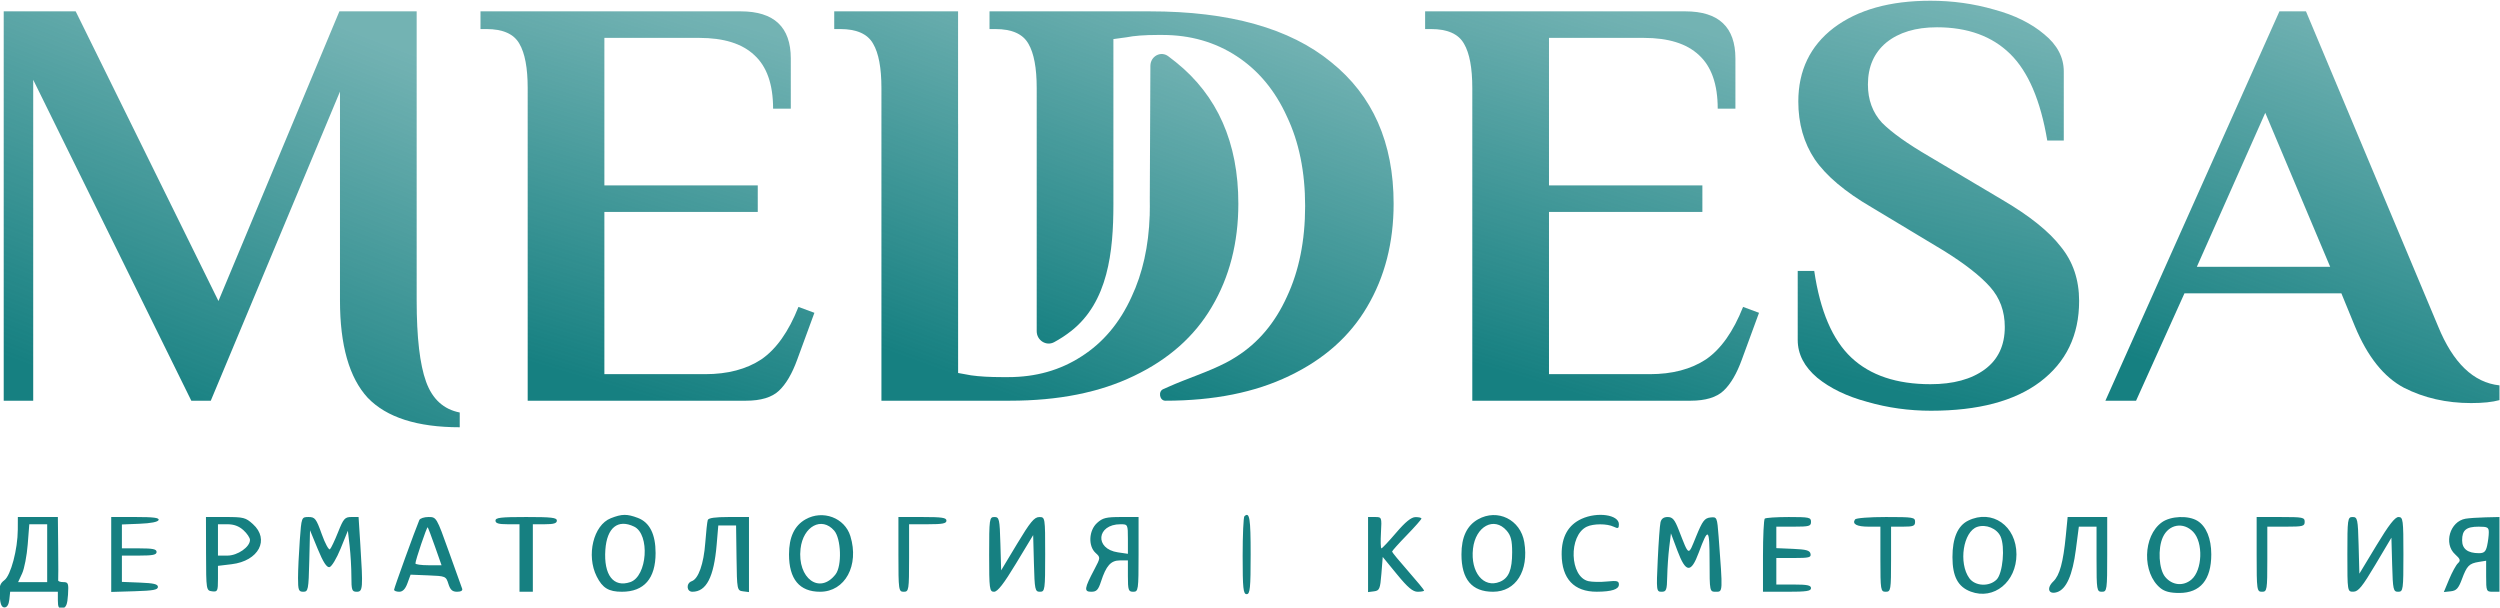 <?xml version="1.0" encoding="UTF-8"?> <svg xmlns="http://www.w3.org/2000/svg" xmlns:xlink="http://www.w3.org/1999/xlink" xmlns:xodm="http://www.corel.com/coreldraw/odm/2003" xml:space="preserve" width="251.774mm" height="61.189mm" version="1.1" style="shape-rendering:geometricPrecision; text-rendering:geometricPrecision; image-rendering:optimizeQuality; fill-rule:evenodd; clip-rule:evenodd" viewBox="0 0 25177.42 6118.92"> <defs> <style type="text/css"> .fil7 {fill:url(#id0)} .fil6 {fill:url(#id1)} .fil5 {fill:url(#id2)} .fil4 {fill:url(#id3);fill-rule:nonzero} .fil0 {fill:url(#id4);fill-rule:nonzero} .fil1 {fill:url(#id5);fill-rule:nonzero} .fil2 {fill:url(#id6);fill-rule:nonzero} .fil3 {fill:url(#id7);fill-rule:nonzero} </style> <linearGradient id="id0" gradientUnits="userSpaceOnUse" x1="12589.9" y1="5157.44" x2="12576.94" y2="6153.89"> <stop offset="0" style="stop-opacity:1; stop-color:#168081"></stop> <stop offset="1" style="stop-opacity:1; stop-color:#168081"></stop> </linearGradient> <linearGradient id="id1" gradientUnits="userSpaceOnUse" x1="12555.38" y1="116.34" x2="11217.01" y2="3823.74"> <stop offset="0" style="stop-opacity:0.6; stop-color:#168081"></stop> <stop offset="1" style="stop-opacity:1; stop-color:#168081"></stop> </linearGradient> <linearGradient id="id2" gradientUnits="userSpaceOnUse" xlink:href="#id1" x1="11054.52" y1="116.34" x2="9716.14" y2="3823.74"> </linearGradient> <linearGradient id="id3" gradientUnits="userSpaceOnUse" xlink:href="#id1" x1="3073.06" y1="125.98" x2="1534.4" y2="4160.52"> </linearGradient> <linearGradient id="id4" gradientUnits="userSpaceOnUse" xlink:href="#id1" x1="23752.56" y1="119.57" x2="22417.11" y2="3936.01"> </linearGradient> <linearGradient id="id5" gradientUnits="userSpaceOnUse" xlink:href="#id1" x1="19961.47" y1="119.57" x2="19050.37" y2="3936.01"> </linearGradient> <linearGradient id="id6" gradientUnits="userSpaceOnUse" xlink:href="#id1" x1="16479.87" y1="116.34" x2="15373.99" y2="3823.74"> </linearGradient> <linearGradient id="id7" gradientUnits="userSpaceOnUse" xlink:href="#id1" x1="7012.91" y1="116.34" x2="5907.02" y2="3823.74"> </linearGradient> </defs> <g id="Слой_x0020_1">  <g id="_2671189054272"> <path class="fil0" d="M24886.99 4059.33c-249.51,0 -475.32,-51.49 -677.26,-154.47 -202.03,-106.95 -366.45,-312.91 -493.21,-617.92l-136.58 -332.67 -1580.41 0 -487.19 1081.28 -308.93 0 1752.64 -3921.22 267.39 0 1330.78 3172.61c150.59,368.37 356.55,566.39 617.92,594.14l0 148.53c-71.26,19.81 -166.38,29.72 -285.15,29.72zm-2762.62 -1372.46l1342.69 0 -653.57 -1550.65 -689.12 1550.65z"></path> <path class="fil1" d="M19447.49 4136.56c-221.75,0 -435.7,-29.72 -641.65,-89.15 -205.96,-55.41 -374.3,-136.62 -504.99,-243.57 -130.69,-110.92 -196.05,-237.63 -196.05,-380.23l0 -695.11 166.38 0c59.34,403.98 184.14,695.11 374.3,873.36 190.03,178.2 455.46,267.35 796.12,267.35 229.65,0 411.83,-49.53 546.57,-148.53 134.61,-99.01 202.03,-241.61 202.03,-427.76 0,-158.44 -49.52,-293.14 -148.58,-404.02 -99.05,-110.92 -253.52,-231.7 -463.44,-362.43l-730.8 -439.62c-265.3,-154.51 -455.46,-314.91 -570.31,-481.25 -110.83,-166.38 -166.38,-360.43 -166.38,-582.27 0,-312.9 118.82,-560.44 356.54,-742.62 241.61,-182.22 566.38,-273.33 974.37,-273.33 221.8,0 435.61,29.72 641.56,89.15 205.96,55.46 374.31,138.62 505.12,249.5 130.69,106.95 196.01,231.75 196.01,374.3l0 695.15 -166.34 0c-67.32,-404.01 -192.12,-695.15 -374.3,-873.35 -182.17,-178.25 -427.75,-267.35 -736.69,-267.35 -213.94,0 -384.2,51.48 -511.01,154.46 -122.83,102.98 -184.14,243.57 -184.14,421.82 0,154.47 47.48,283.19 142.6,386.17 98.92,99.01 257.45,211.89 475.32,338.65l730.67 433.74c277.34,162.36 475.31,320.8 594.13,475.27 122.83,150.54 184.27,332.72 184.27,546.61 0,344.59 -130.73,615.91 -392.19,813.93 -257.49,194.09 -623.8,291.13 -1099.12,291.13z"></path> <path class="fil2" d="M14827.5 886.71c0,-202.03 -27.71,-350.56 -83.12,-445.6 -55.42,-99.01 -166.38,-148.53 -332.72,-148.53l-59.34 0 0 -178.25 2620.02 0c336.69,0 504.99,158.44 504.99,475.32l0 504.98 -178.25 0c0,-245.57 -63.41,-425.79 -190.03,-540.63 -122.84,-114.9 -306.98,-172.32 -552.55,-172.32l-956.61 0 0 1485.34 1544.72 0 0 267.35 -1544.72 0 0 1633.82 1015.95 0c225.81,0 413.88,-49.52 564.42,-148.53 150.58,-102.98 275.25,-279.22 374.3,-528.77l160.49 59.43 -172.36 469.34c-51.49,142.6 -112.93,247.54 -184.14,314.87 -71.39,67.37 -182.22,101.02 -332.76,101.02l-2198.29 0 0 -3148.84z"></path> <path class="fil3" d="M5314.29 886.71c0,-202.03 -27.71,-350.56 -83.17,-445.6 -55.46,-99.01 -166.34,-148.53 -332.72,-148.53l-59.39 0 0 -178.25 2620.07 0c336.69,0 505.03,158.44 505.03,475.32l0 504.98 -178.25 0c0,-245.57 -63.4,-425.79 -190.12,-540.63 -122.79,-114.9 -306.97,-172.32 -552.55,-172.32l-956.52 0 0 1485.34 1544.72 0 0 267.35 -1544.72 0 0 1633.82 1015.95 0c225.77,0 413.88,-49.52 564.42,-148.53 150.5,-102.98 275.25,-279.22 374.26,-528.77l160.45 59.43 -172.32 469.34c-51.49,142.6 -112.88,247.54 -184.18,314.87 -71.3,67.37 -182.18,101.02 -332.68,101.02l-2198.28 0 0 -3148.84z"></path> <path class="fil4" d="M4630 4302.9c-427.79,0 -736.73,-99.01 -926.85,-297.07 -186.15,-201.99 -279.22,-528.77 -279.22,-980.3l0 -2103.17 -1301.15 3113.19 -196.05 0 -1592.24 -3232.05 0 3232.05 -297.07 0 0 -3921.22 724.82 0 1437.77 2917.17 1217.94 -2917.17 778.32 0 0 2911.2c0,372.33 31.68,645.62 95.08,819.9 63.36,174.28 176.24,277.25 338.65,308.93l0 148.54z"></path> <path class="fil5" d="M9648.68 114.33l0 1133.46 0.44 0.22 0 2508.31 130.73 23.74c83.17,11.91 188.11,17.85 314.87,17.85l59.39 0c277.25,0 522.83,-69.34 736.73,-207.97 217.87,-138.62 386.17,-338.65 504.99,-600.06 111.49,-237.29 172.36,-510.53 182.65,-819.69l0.35 0.13 0 -11.91c0.79,-27.53 1.14,-55.37 1.14,-83.47 0,-19.16 -0.09,-38.18 -0.57,-57.12l6.11 -1354.87c0.48,-94.77 102.32,-153.07 178.95,-97.22 26.35,19.25 51.97,39.1 77.01,59.57 419.77,336.64 629.79,811.96 629.79,1425.9 0,392.1 -89.11,738.65 -267.4,1039.69 -174.32,297.07 -435.69,528.77 -784.25,695.11 -344.59,166.38 -760.47,249.55 -1247.66,249.55l-1295.17 0 0 -3148.84c0,-202.03 -27.75,-350.56 -83.21,-445.6 -55.42,-99.01 -166.34,-148.53 -332.68,-148.53l-59.43 0 0 -178.25 1247.22 0z"></path> <path class="fil6" d="M10357.49 441.11c55.46,95.04 83.17,243.57 83.17,445.6l0 2449.5c0,91.11 96.04,153.2 176.02,109.52 55.07,-30.06 110.79,-65.1 170.61,-111.92 372.04,-291.44 425.75,-799.83 425.75,-1272.44l0 -1667.78 130.69 -17.84c79.24,-15.84 184.18,-23.78 314.87,-23.78l47.56 0c281.23,0 530.73,71.3 748.6,213.89 217.87,142.6 386.17,344.59 504.99,606.01 122.83,257.44 184.23,558.48 184.23,903.07 0,348.55 -61.4,653.56 -184.23,914.94 -118.82,261.41 -287.12,461.44 -504.99,600.06 -34.64,22.48 -70.08,43.07 -106.34,61.92 -187.28,97 -391.36,158.7 -583.7,245.1 -16.63,7.46 -33.38,14.88 -50.23,22.21 -53.1,23.04 -36.47,116.38 21.34,116.38 487.23,0 903.07,-83.17 1247.7,-249.55 348.56,-166.34 609.93,-398.04 784.25,-695.11 178.25,-301.04 267.4,-647.59 267.4,-1039.69 0,-613.94 -210.02,-1089.26 -629.79,-1425.9 -415.88,-340.66 -1023.93,-510.97 -1824.03,-510.97l-1615.97 0 0 178.25 59.38 0c166.38,0 277.26,49.52 332.72,148.53z"></path> <path class="fil7" d="M6151.34 5219.1c-174.94,68.68 -248.77,374 -141.86,586.72 58.43,116.24 120.3,153.72 253.96,153.72 223.1,0 338.95,-133.3 338.95,-389.92 0,-189.85 -60.08,-308.98 -178.42,-353.66 -109.92,-41.45 -160.45,-40.89 -272.63,3.14zm1961.08 11.26c-111.66,63.27 -166.33,179.16 -166.33,352.83 0,249.64 105.38,376.35 312.99,376.35 251.38,0 395.73,-265.17 305.01,-560.27 -56.9,-185.06 -277.43,-267.53 -451.67,-168.91zm4420.14 -31.64c-9.9,8.91 -17.89,189.2 -17.89,400.66 0,325.52 6.11,384.42 40.28,384.42 34.21,0 40.32,-60.69 40.32,-400.61 0,-365.97 -10.65,-431.46 -62.71,-384.47zm2352.1 31.64c-111.74,63.27 -166.38,179.16 -166.38,352.83 0,251.78 105.16,376.35 317.71,376.35 230.13,0 362.87,-210.49 314.96,-499.31 -37.62,-227.17 -269.45,-341.36 -466.29,-229.87zm1043.88 -5.28c-135.39,61.7 -202.46,181 -201.2,358.11 1.62,245.71 124.8,376.75 353.49,376 150.45,-0.48 223.06,-24.04 223.06,-72.34 0,-36.22 -18.24,-40.93 -119.38,-30.63 -65.67,6.67 -150.06,5.23 -187.59,-3.32 -189.11,-42.85 -202.07,-458.78 -17.1,-548.23 66.5,-32.16 205.39,-32.12 272.02,0.13 43.63,21.08 52.05,17.06 52.05,-24.87 0,-96.13 -215.68,-127.63 -375.35,-54.85zm-15749.44 109.22c-0.7,197.88 -70.51,460.78 -135.01,508.83 -44.9,33.42 -54.1,63.96 -47.43,157.82 5.94,83.96 19.46,116.42 48.53,116.42 25.83,0 43.37,-28.36 48.74,-78.93l8.42 -78.9 240.16 0 240.17 0 0 86.75c0,69.55 9.34,85.18 47.04,78.67 36.35,-6.24 48.87,-36.96 55.15,-135.31 7.29,-114.5 2.58,-127.24 -47.03,-127.24 -30.33,0 -53.72,-8.2 -51.97,-18.24 1.74,-9.99 1.74,-157.48 0,-327.78l-3.19 -309.55 -201.55 0 -201.55 0 -0.48 127.46zm941.03 249.81l0 377.31 235.15 -7.03c187.68,-5.58 235.15,-14.35 235.15,-43.41 0,-28.1 -41.58,-38.1 -181.39,-43.64l-181.39 -7.15 0 -132.44 0 -132.43 174.67 0c137.36,0 174.67,-7.81 174.67,-36.43 0,-28.63 -37.31,-36.39 -174.67,-36.39l-174.67 0 0 -120.31 0 -120.3 179.25 -7.15c113.5,-4.59 183.31,-18.37 190.38,-37.57 8.34,-22.78 -49.7,-30.33 -233.05,-30.33l-244.1 0 0 377.27zm954.96 -6.98c0.83,363.56 1.92,370.41 60.43,378.01 55.29,7.2 59.56,-1.79 59.56,-124.36l0 -132.09 137.85 -16.53c272.02,-32.56 386.08,-248.55 213.59,-404.37 -72.52,-65.54 -93.64,-70.95 -275.43,-70.95l-196.92 0 0.92 370.29zm943.86 -133.57c-9.55,130.21 -17.41,299.55 -17.49,376.35 -0.13,122.75 6.24,139.63 52.8,139.63 49.52,0 53.4,-20.07 60.47,-309.59l7.51 -309.59 77.93 189.25c54.02,131.16 90.15,187.06 117.64,182.09 21.86,-3.93 72.39,-87.8 112.62,-186.98l72.96 -179.82 17.72 153.07c9.73,84.17 17.71,222.45 17.71,307.32 0,138.02 5.63,154.25 53.72,154.25 62.13,0 64.58,-32.55 36.08,-479.55l-17.45 -273.15 -72.87 0c-65.1,0 -79.42,16.28 -133.26,151.76 -33.17,83.48 -69.95,161.1 -81.73,172.58 -11.78,11.43 -49.09,-56.86 -82.91,-151.76 -55.81,-156.61 -68.16,-172.58 -132.82,-172.58 -71.04,0 -71.35,0.7 -88.63,236.72zm1204.07 -206.39c-42.68,100.97 -254.26,685.07 -254.26,701.95 0,11.22 23.26,20.42 51.66,20.42 35.35,0 61.61,-27.22 83.08,-86.09l31.46 -86 178.03 7.11c175.37,7.02 178.38,8.33 202.95,86.05 18.94,59.91 40.01,78.93 87.4,78.93 38.1,0 58.08,-11.82 51.14,-30.37 -6.24,-16.67 -67.02,-186.06 -135.05,-376.35 -122.44,-342.62 -124.45,-345.98 -203.64,-345.98 -43.94,0 -85.75,13.66 -92.77,30.33zm766.97 6.06c0,26.97 31.33,36.44 120.91,36.44l120.96 0 0 339.91 0 339.96 67.15 0 67.2 0 0 -339.96 0 -339.91 120.92 0c89.58,0 120.95,-9.47 120.95,-36.44 0,-30.24 -52.23,-36.39 -309.07,-36.39 -256.79,0 -309.02,6.15 -309.02,36.39zm2137.9 -6.06c-5.72,16.71 -17.02,119.9 -25.14,229.39 -15.75,212.72 -68.85,363.26 -136.35,386.64 -58.34,20.21 -53.24,106.34 6.24,106.34 141.02,0 216.99,-146.96 244.79,-473.48l16.49 -194.26 89.58 0 89.59 0 4.49 327.78c4.36,320.07 5.89,328.01 64.93,335.56l60.48 7.76 0 -378.01 0 -378.05 -202.38 0c-138.5,0 -205.65,9.6 -212.72,30.33zm1920.03 346.02c0,360.12 2.31,376.35 53.75,376.35 51.19,0 53.72,-16.23 53.72,-339.96l0 -339.91 188.15 0c149.28,0 188.11,-7.51 188.11,-36.44 0,-29.67 -44.81,-36.39 -241.87,-36.39l-241.86 0 0 376.35zm913.71 0c0,349.3 3.54,376.35 49.48,376.35 35.48,0 98.23,-80.76 221.71,-285.33l172.23 -285.28 7.59 285.28c7.03,265.3 11.26,285.33 60.44,285.33 50.35,0 52.88,-18.24 52.88,-376.35 0,-374.26 -0.34,-376.35 -60.43,-375.87 -49.13,0.44 -90.76,50.79 -221.71,268.57l-161.27 268.05 -7.6 -268.53c-7.02,-248.59 -11.52,-268.57 -60.48,-268.57 -50.26,0 -52.84,18.28 -52.84,376.35zm1087.17 -316.74c-83.65,75.53 -91.46,233.01 -14.97,302.12 50.05,45.21 49.88,48.18 -11.39,163.9 -102.89,194.3 -107.56,227.07 -32.24,227.07 53.01,0 70.82,-18.72 98.18,-103.19 51.7,-159.53 99.27,-212.46 190.68,-212.46l80.03 0 0 157.83c0,141.59 5.5,157.82 53.71,157.82 51.45,0 53.76,-16.23 53.76,-376.35l0 -376.35 -175.89 0c-150.94,0 -185.28,8.42 -241.87,59.61zm2728.89 318.44l0 378.01 60.52 -7.76c54.5,-6.99 61.74,-24.31 73.87,-177.03l13.4 -169.3 143.65 175.36c108.95,133.05 159.31,175.37 208.27,175.37 35.56,0 64.62,-5.63 64.62,-12.52 0,-6.85 -72.48,-94.99 -161.14,-195.83 -88.8,-100.84 -161.32,-189.12 -161.32,-196.23 0,-7.07 66.5,-81.34 147.79,-164.98 81.29,-83.65 147.79,-159.1 147.79,-167.65 0,-8.51 -27.14,-15.1 -60.39,-14.62 -42.15,0.61 -101.23,48.66 -194.53,157.83 -73.78,86.31 -140.28,156.96 -147.79,157 -7.63,0 -9.68,-71.04 -4.84,-157.83 8.9,-155.73 8.07,-157.87 -60.39,-157.87l-69.51 0 0 378.05zm2944.92 -323.42c-6.8,30.02 -19.15,199.37 -27.44,376.35 -14.79,310.33 -13.4,321.72 38.53,321.72 47.82,0 54.15,-16.97 56.81,-151.76 1.62,-83.47 10.65,-215.82 20.07,-294.1l17.33 -142.29 64.66 172.66c84.96,226.86 137.41,231.92 215.65,20.9 96.43,-259.5 108.43,-250.11 108.87,85 0.48,309.29 0.48,309.59 64.1,309.59 70.2,0 69.72,9.43 27.14,-553.77 -15.01,-198.71 -16.28,-201.59 -83.39,-194.26 -58.16,6.37 -79.2,34.34 -142.69,189.55 -82.9,202.77 -68.9,208.05 -176.76,-66.76 -40.15,-102.54 -61.74,-127.46 -110.22,-127.46 -41.11,0 -64.32,17.45 -72.66,54.63zm1050.39 -38.44c-9.91,8.9 -18.02,178.25 -18.02,376.35l0 360.16 241.86 0c197.1,0 241.87,-6.76 241.87,-36.43 0,-28.63 -37.26,-36.44 -174.67,-36.44l-174.67 0 0 -133.52 0 -133.57 176.64 0c153.81,0 175.5,-5.49 167.77,-42.45 -7.29,-34.13 -42.15,-43.94 -176.63,-49.75l-167.78 -7.2 0 -108.12 0 -108.09 174.67 0c156.78,0 174.67,-4.97 174.67,-48.61 0,-44.64 -17.89,-48.52 -223.93,-48.52 -123.23,0 -231.97,7.29 -241.78,16.19zm909.18 8.07c-31.77,46.52 17.45,72.87 135.87,72.87l119.39 0 0 327.79c0,311.55 2.66,327.78 53.8,327.78 51.01,0 53.67,-16.23 53.67,-327.78l0 -327.79 121 0c102.98,0 120.87,-7.2 120.87,-48.61 0,-45.55 -17.89,-48.52 -294.05,-48.52 -166.95,0 -301.09,10.47 -310.55,24.26zm1138.91 12.22c-104.81,51.44 -158.04,175.5 -157.91,367.8 0.08,194.7 55.41,298.77 184.36,347.03 233.09,87.27 460.17,-97.79 460.17,-374.96 0,-287.81 -244.62,-458.69 -486.62,-339.87zm983.75 151.67c-26.09,267.84 -61.87,398.78 -125.58,460.09 -71.82,69.03 -48.61,135.75 37.62,108.13 93.16,-29.89 155.99,-171.7 189.11,-427.84l30.02 -231.4 89.15 0 89.1 0 0 327.79c0,311.55 2.66,327.78 53.71,327.78 51.49,0 53.76,-16.23 53.76,-376.35l0 -376.35 -199.23 0 -199.29 0 -18.37 188.15zm968.18 -135.53c-193.13,137.28 -201.47,513.19 -14.66,663.65 42.5,34.21 98.26,48.56 189.02,48.56 212.07,0 322.42,-132.95 322.42,-388.48 0,-158.7 -50.09,-281.49 -137.49,-336.77 -90.72,-57.43 -269.23,-50.93 -359.29,13.04zm953.64 323.73c0,360.12 2.31,376.35 53.8,376.35 51.01,0 53.67,-16.23 53.67,-327.78l0 -327.79 188.2 0c170.18,0 188.07,-4.62 188.07,-48.61 0,-44.94 -17.89,-48.52 -241.87,-48.52l-241.87 0 0 376.35zm913.67 0c0,374.26 0.35,376.35 60.48,375.74 49.31,-0.48 90.28,-50.88 221.67,-272.24l161.32 -271.62 7.59 272.23c7.07,252.21 11.43,272.24 60.52,272.24 50.22,0 52.89,-18.28 52.89,-376.35 0,-349.34 -3.63,-376.35 -49.57,-376.35 -35.44,0 -98.23,80.72 -221.67,285.29l-172.23 285.28 -7.63 -285.28c-7.03,-265.26 -11.3,-285.29 -60.48,-285.29 -50.36,0 -52.89,18.2 -52.89,376.35zm1189.71 -359.29c-156.87,27.4 -222.58,251.91 -104.81,358.33 52.54,47.39 57.6,63.27 28.84,89.98 -19.24,17.8 -59.08,90.37 -88.66,161.27l-53.67 128.94 69.86 -7.55c56.55,-6.06 77.8,-29.1 112.22,-121.78 50.32,-135.62 72.35,-158.18 170.05,-174.02l74.01 -12 0 156.22c0,150.45 2.4,156.25 67.06,156.25l67.2 0 0 -376.35 0 -376.35 -141.07 3.27c-77.58,1.83 -168,8.03 -201.03,13.79zm-24354.87 347.12l0 291.39 -146.4 0 -146.44 0 40.45 -87.44c22.21,-48.09 47.56,-179.21 56.33,-291.4l15.93 -203.9 90.11 0 90.02 0 0 291.35zm1976.44 -231.75c36.31,32.77 65.98,76.97 65.98,98.22 0,71.22 -124.67,157.83 -227.21,157.83l-95.3 0 0 -157.83 0 -157.82 95.3 0c65.32,0 116.03,18.76 161.23,59.6zm3934.75 -35.82c161.18,77.93 132.51,499.97 -37.97,558.53 -170.04,58.42 -269.79,-70.61 -251.81,-325.74 15.66,-222.76 126.49,-311.77 289.78,-232.79zm2014.62 40.19c70.69,81.24 79.46,355.93 14.01,440.32 -160.31,206.78 -386.82,40.93 -352.66,-258.19 25.83,-225.99 212.9,-326.57 338.65,-182.13zm2958.11 84.91l0 148.84 -100.71 -14.75c-237.94,-34.91 -215.08,-282.97 26.05,-282.97 73.48,0 74.66,2.31 74.66,148.88zm3814.09 -84.91c43.07,49.39 55.76,98.96 55.76,217.38 0,178.56 -34.42,261.33 -123.79,298.12 -164.37,67.68 -297.63,-96.61 -270.62,-333.37 25.74,-225.99 212.89,-326.57 338.65,-182.13zm4974.17 58.77c47.56,103.63 23.22,371.77 -39.49,434.34 -74.44,74.27 -216.12,67.2 -274.77,-13.74 -110.7,-152.64 -61.74,-469.64 79.81,-516.99 87.84,-29.36 197.54,15.71 234.45,96.39zm1940.19 -46.08c103.06,107.61 92.9,386.61 -17.59,480.38 -82.51,69.99 -194.3,58.6 -264.69,-27.05 -63.62,-77.37 -75.66,-285.46 -22.99,-400.18 59.69,-130.34 206.78,-155.91 305.27,-53.15zm-17706.69 148.54l65.97 187.58 -131.51 0c-72.35,0 -131.56,-8.2 -131.61,-18.24 -0.17,-31.19 115.2,-371.42 123.45,-364.04 4.27,3.92 37.44,91.5 73.7,194.7zm20683.82 -143.26c0,31.73 -7.51,91.81 -16.76,133.57 -13.26,60.09 -30.46,75.84 -82.43,75.84 -113.36,0 -169.47,-42.85 -169.47,-129.51 0,-103.33 41.45,-137.54 166.59,-137.54 89.59,0 102.07,7.07 102.07,57.64z"></path> </g> </g> </svg> 